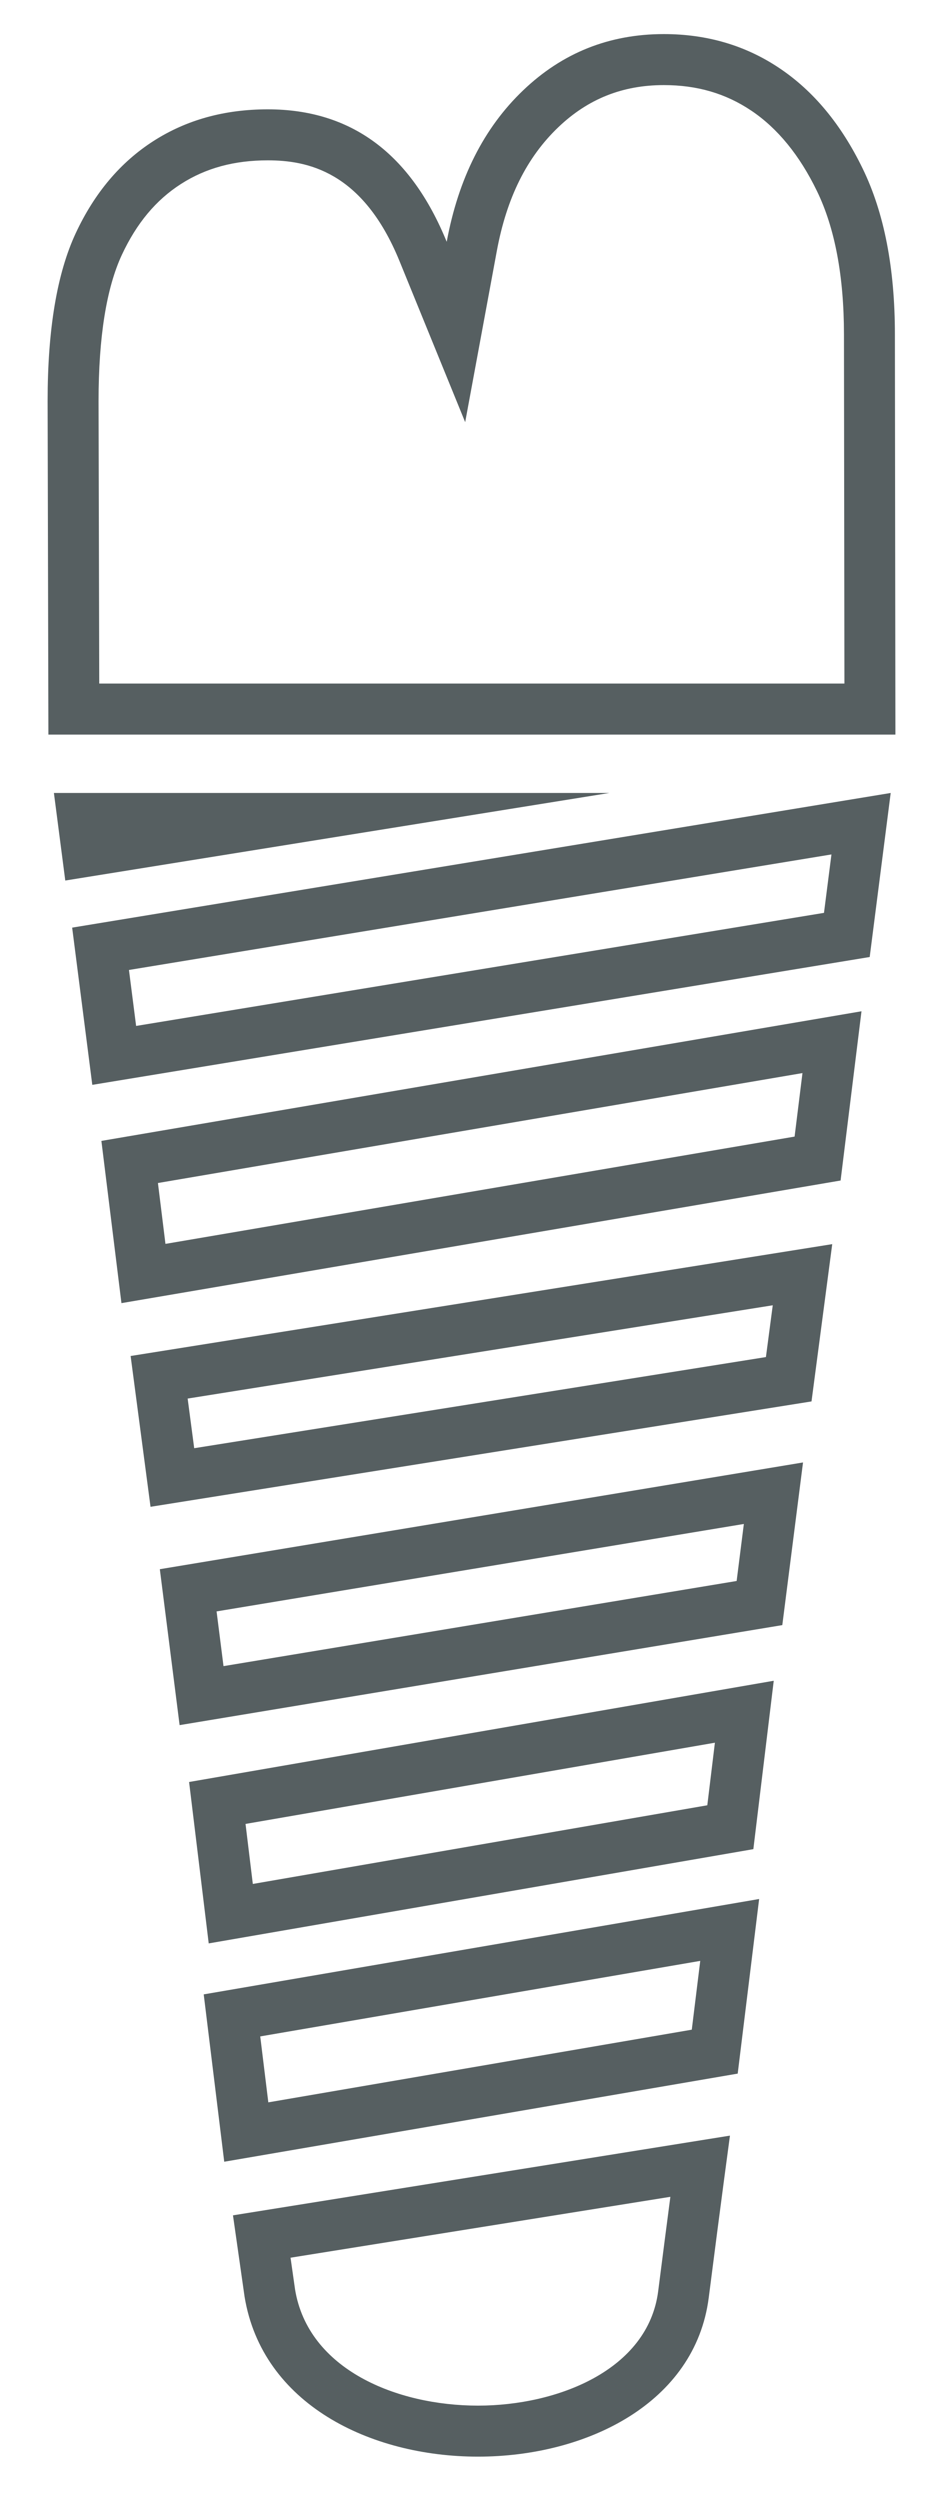 <?xml version="1.0" encoding="utf-8"?>
<!-- Generator: Adobe Illustrator 15.1.0, SVG Export Plug-In . SVG Version: 6.00 Build 0)  -->
<!DOCTYPE svg PUBLIC "-//W3C//DTD SVG 1.1//EN" "http://www.w3.org/Graphics/SVG/1.1/DTD/svg11.dtd">
<svg version="1.1" id="Ebene_1" xmlns="http://www.w3.org/2000/svg" xmlns:xlink="http://www.w3.org/1999/xlink" x="0px" y="0px"
	 width="37px" height="98px" viewBox="0 0 37 98" enable-background="new 0 0 37 98" xml:space="preserve">
<g id="Stroke-3">
	<path fill="#565F61" d="M26.047,3.336c1.305,0,2.426,0.327,3.43,1.001c1.03,0.69,1.897,1.75,2.576,3.151
		c0.704,1.447,1.061,3.339,1.061,5.625l0.018,13.684H3.894L3.867,15.722c0-2.503,0.309-4.434,0.917-5.737
		C5.363,8.748,6.12,7.841,7.1,7.213c0.973-0.624,2.087-0.927,3.407-0.927c1.526,0,3.723,0.409,5.168,3.949l2.577,6.315l1.241-6.708
		c0.386-2.084,1.175-3.672,2.414-4.855C23.07,3.877,24.424,3.336,26.047,3.336 M26.047,1.336c-2.145,0-3.982,0.735-5.521,2.206
		c-1.541,1.471-2.539,3.451-2.999,5.937c-1.413-3.462-3.752-5.193-7.02-5.193c-1.699,0-3.193,0.414-4.486,1.243
		C4.727,6.359,3.71,7.561,2.973,9.138c-0.736,1.577-1.105,3.772-1.105,6.584l0.031,13.076h33.234l-0.02-15.687
		c0-2.599-0.42-4.766-1.262-6.497c-0.84-1.732-1.929-3.044-3.263-3.938C29.26,1.783,27.742,1.336,26.047,1.336L26.047,1.336z"/>
</g>
<g id="Stroke-7">
	<path fill="#565F61" d="M31.486,42.067l-0.309,2.49L6.492,48.763l-0.295-2.386L31.486,42.067 M33.802,39.644L3.978,44.726
		l0.787,6.36l28.217-4.807L33.802,39.644L33.802,39.644z"/>
</g>
<g id="Stroke-11">
	<path fill="#565F61" d="M32.623,33.496l-0.293,2.29L5.341,40.219L5.06,38.025L32.623,33.496 M34.948,31.086L2.831,36.365
		l0.79,6.164l30.503-5.012L34.948,31.086L34.948,31.086z"/>
</g>
<g id="Stroke-15">
	<path fill="#565F61" d="M30.32,51.17l-0.268,2.03L7.62,56.773l-0.257-1.946L30.32,51.17 M32.654,48.773L5.125,53.158l0.781,5.912
		l25.935-4.131L32.654,48.773L32.654,48.773z"/>
</g>
<g id="Stroke-17">
	<path fill="#565F61" d="M26.303,86.12c-0.133,1.016-0.298,2.276-0.479,3.704c-0.396,3.08-3.941,4.482-7.068,4.482
		c-3.201,0-6.665-1.42-7.179-4.555l-0.177-1.244L26.303,86.12 M28.641,83.721l-19.5,3.125l0.455,3.189
		c0.691,4.212,4.936,6.271,9.159,6.271c4.273,0,8.523-2.106,9.053-6.229C28.288,86.318,28.641,83.721,28.641,83.721L28.641,83.721z"
		/>
</g>
<g id="Stroke-21">
	<path fill="#565F61" d="M27.475,76.871l-0.332,2.697l-16.615,2.849l-0.317-2.585L27.475,76.871 M29.786,74.445L7.993,78.184
		l0.805,6.561l20.147-3.455L29.786,74.445L29.786,74.445z"/>
</g>
<g id="Stroke-25">
	<path fill="#565F61" d="M28.05,68.318l-0.298,2.453L9.92,73.855l-0.286-2.353L28.05,68.318 M30.359,65.889l-22.94,3.969l0.77,6.328
		l21.37-3.695L30.359,65.889L30.359,65.889z"/>
</g>
<g id="Stroke-29">
	<path fill="#565F61" d="M29.186,59.743l-0.283,2.235L8.77,65.316l-0.272-2.145L29.186,59.743 M31.508,57.331L6.271,61.516
		l0.776,6.113l23.648-3.921L31.508,57.331L31.508,57.331z"/>
</g>
<g id="Stroke-33">
	<polygon fill="#565F61" points="23.91,31.086 2.115,31.086 2.561,34.519 	"/>
</g>
</svg>
